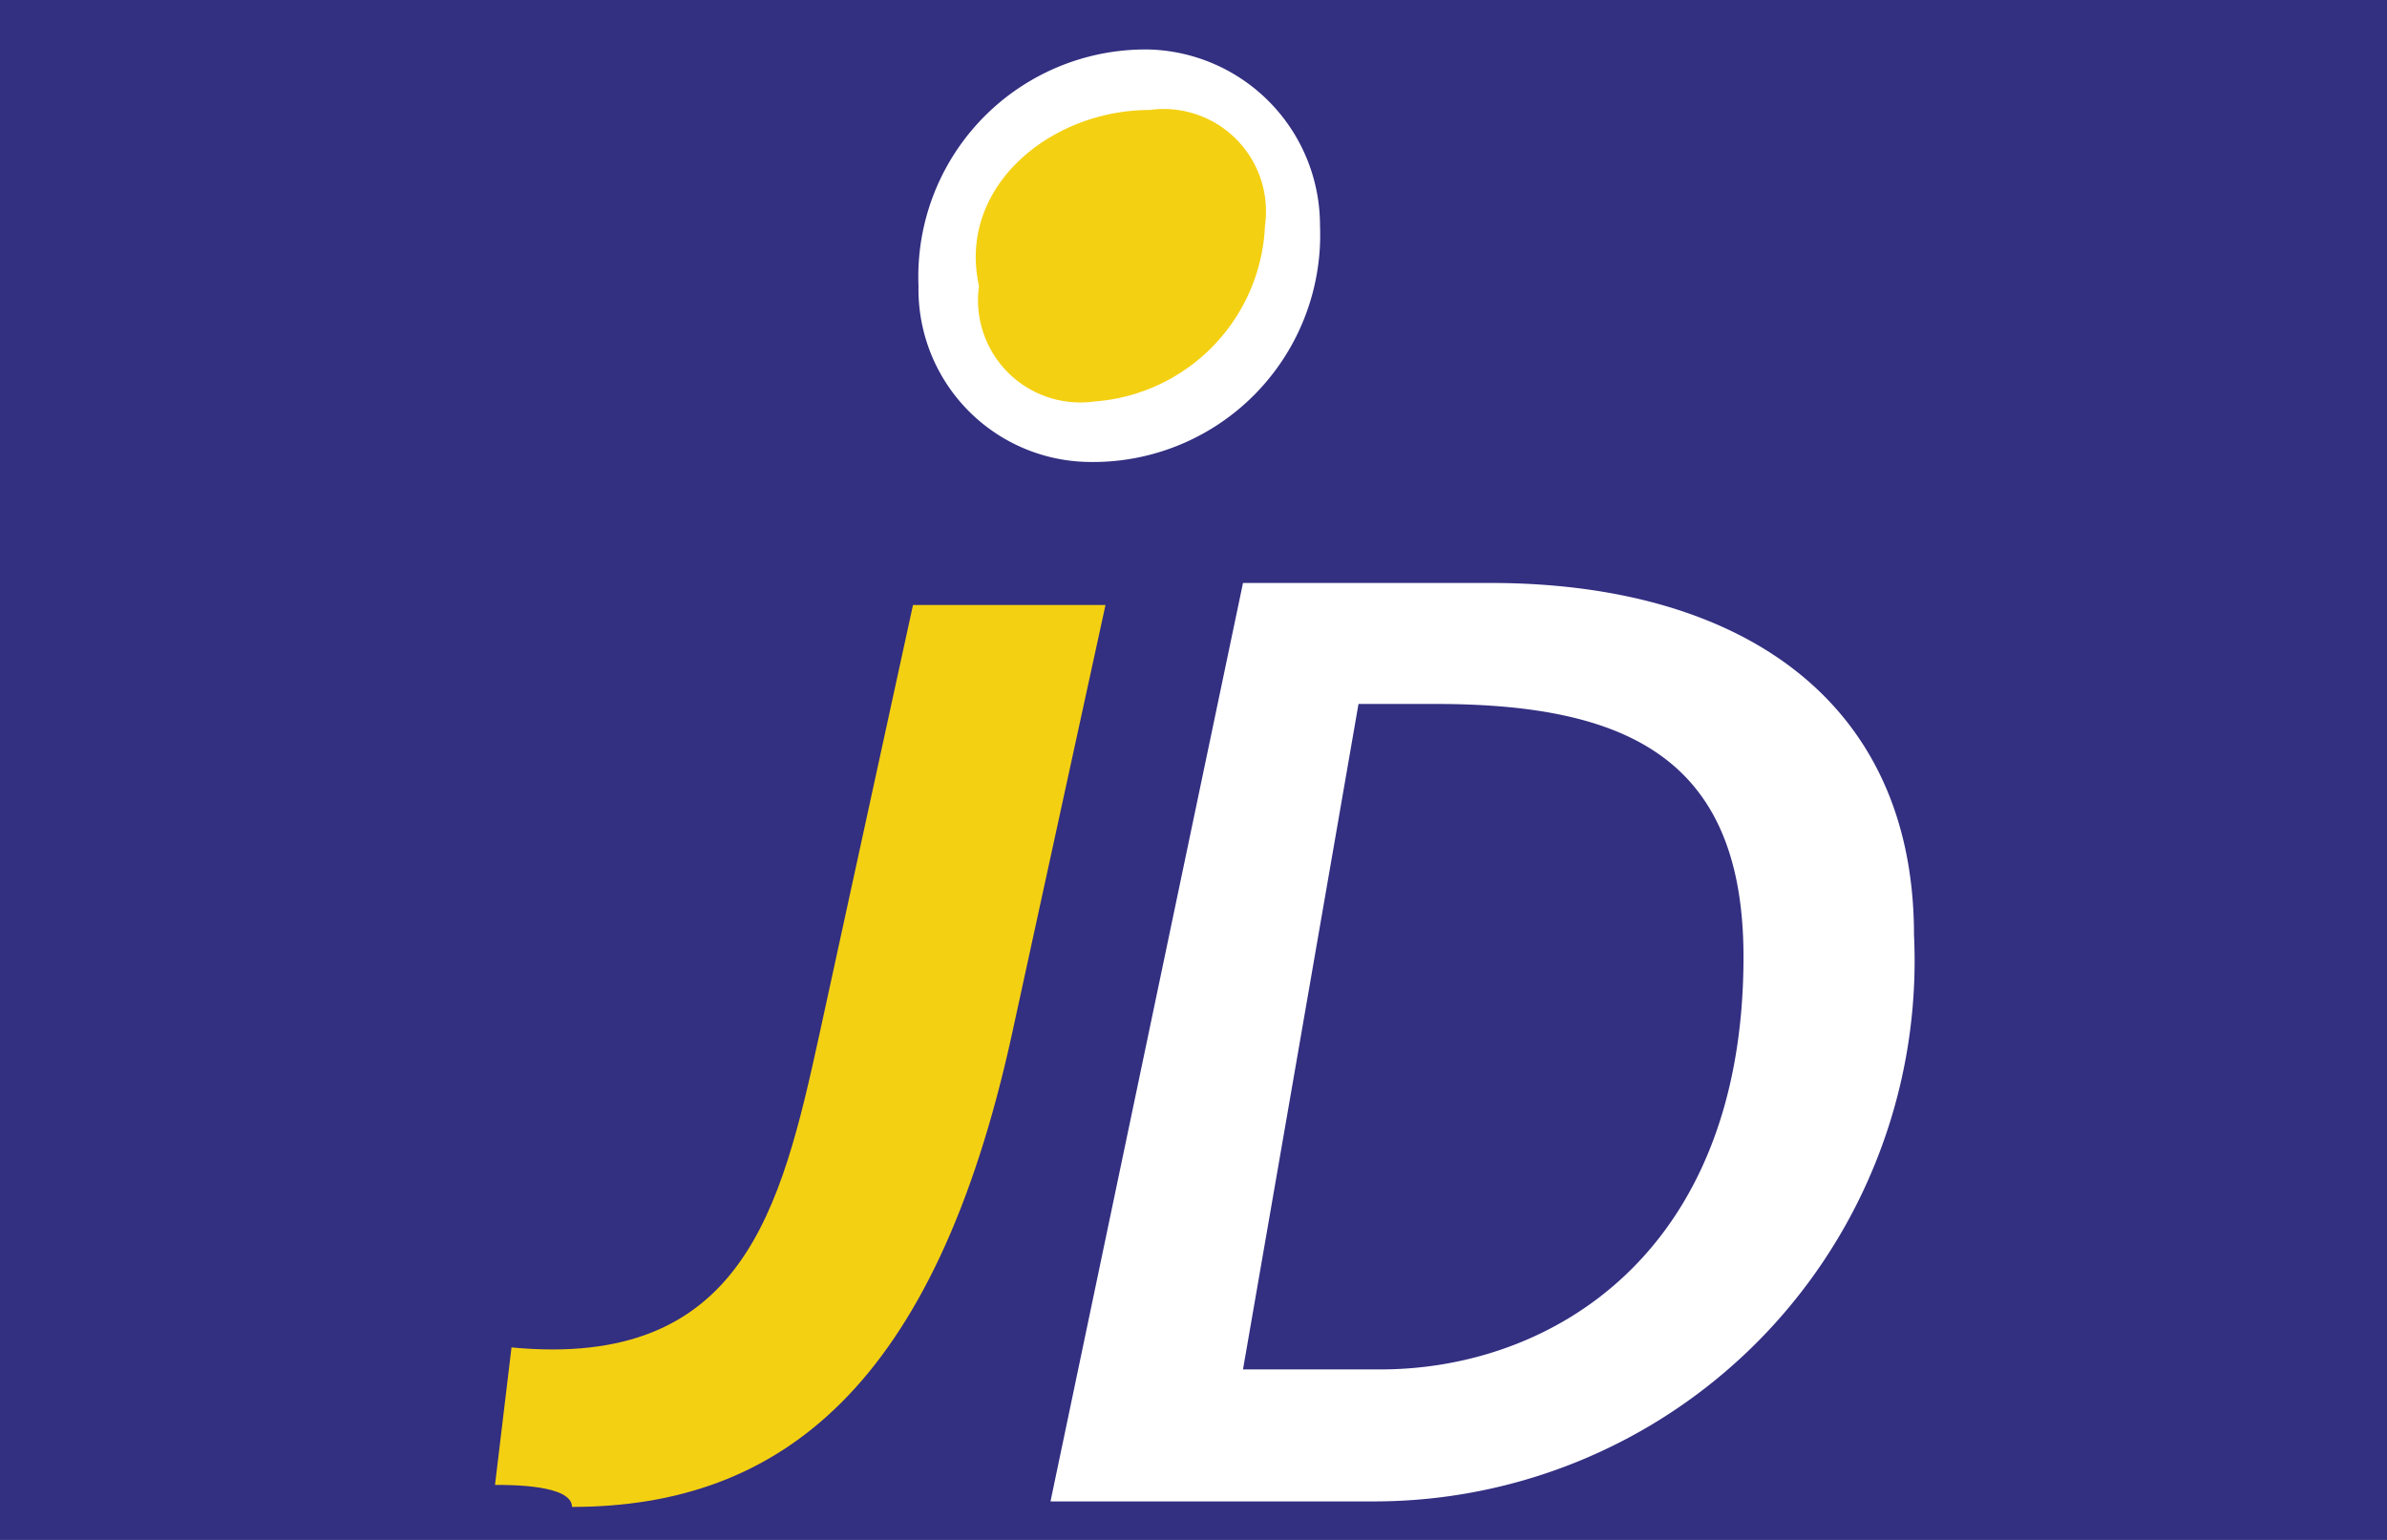 <svg id="Calque_1" data-name="Calque 1" xmlns="http://www.w3.org/2000/svg" viewBox="0 0 43.4 28"><defs><style>.cls-1{fill:#332f81;}.cls-2{fill:#fff;}.cls-3{fill:#f4d012;}</style></defs><g id="TestEtiquetteArret"><g id="JD1"><rect class="cls-1" width="43.4" height="28"/><path class="cls-2" d="M62.2,10.6h4.5c4.5,0,7.7,2.1,7.7,6.4a9.83,9.83,0,0,1-9.8,10.3H58.7Zm2.5,14.3c3.1,0,6.6-2.1,6.6-7.5,0-3.6-2.1-4.6-5.6-4.6H64.3L62.2,24.9Z" transform="translate(-39.6 0)"/><path class="cls-3" d="M59.4,7.7a2.56,2.56,0,0,1-2.8-2.5,3.83,3.83,0,0,1,3.8-3.6,2.56,2.56,0,0,1,2.8,2.5,3.76,3.76,0,0,1-3.8,3.6" transform="translate(-39.6 0)"/><path class="cls-2" d="M60.5,2a1.86,1.86,0,0,1,2.1,2.1,3.35,3.35,0,0,1-3.1,3.2,1.86,1.86,0,0,1-2.1-2.1C57,3.4,58.7,2,60.5,2m0-1.1a4.13,4.13,0,0,0-4.2,4.3,3.14,3.14,0,0,0,3.1,3.2,4.13,4.13,0,0,0,4.2-4.3A3.2,3.2,0,0,0,60.5.9" transform="translate(-39.6 0)"/><path class="cls-3" d="M48.6,27l.3-2.5c4.2.4,4.9-2.5,5.6-5.7L56.2,11h3.5L58,18.8c-1.4,6.4-4.2,8.6-8,8.6,0-.4-1.1-.4-1.4-.4" transform="translate(-39.6 0)"/></g></g></svg>